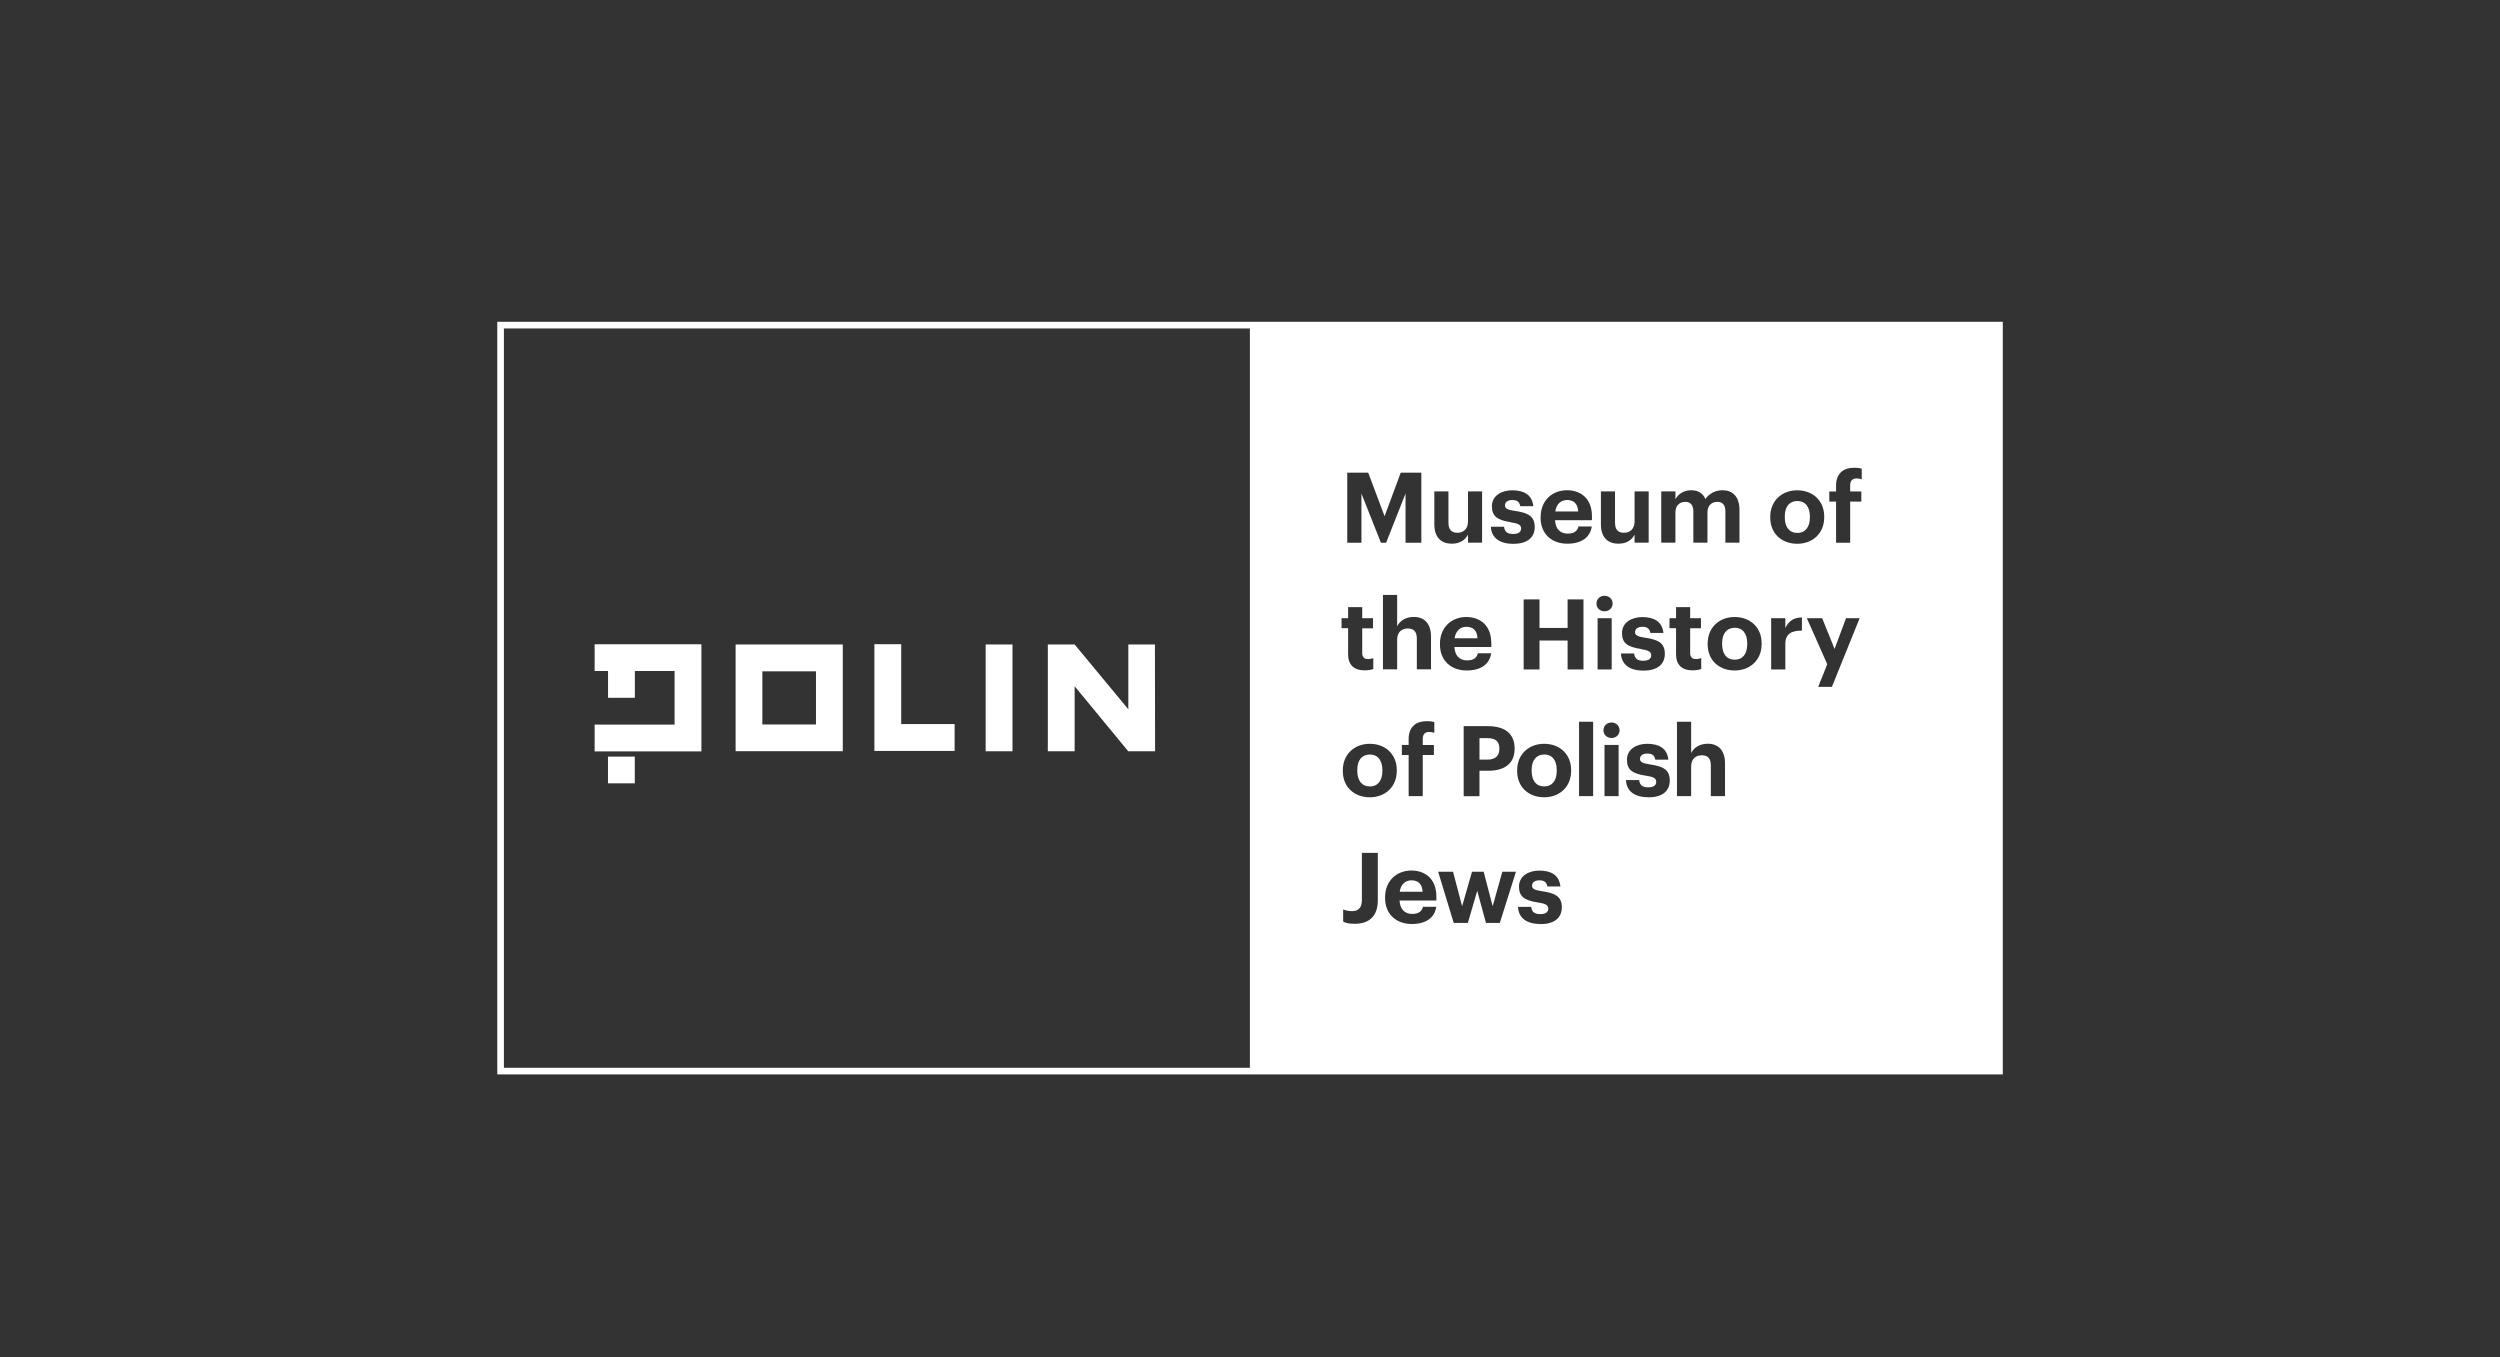 <?xml version="1.0" encoding="UTF-8"?>
<svg id="Warstwa_1" data-name="Warstwa 1" xmlns="http://www.w3.org/2000/svg" viewBox="0 0 354.33 192.35">
  <rect x="0" y="0" width="354.33" height="192.35" fill="#333333" stroke="none"/>
  <defs>
    <style>
      .cls-1 {
        fill: #fff;
        stroke-width: 0px;
      }
    </style>
  </defs>
  <path class="cls-1" d="M139.7,91.34h3.8v15.14h-3.8v-15.14ZM89.97,107.23h-3.8v3.79h3.8v-3.79ZM84.28,91.3v3.8h1.9v3.8h3.8v-3.8h5.63v7.6h-11.33v3.8h15.13v-15.19h-15.13ZM108.05,102.68h7.6v-7.53h-7.6v7.53ZM119.45,106.47h-15.19v-15.13h15.19v15.13ZM135.3,106.44v-3.82h-7.57v-11.32s-3.8,0-3.8,0v15.13h11.37ZM159.92,91.34v9.19s-7.61-9.19-7.61-9.19h-3.8v15.14h3.8v-9.22l7.6,9.22h3.8l-.02-15.14h-3.76Z"/>
  <g>
    <path class="cls-1" d="M254.74,75.54c1.12,0,1.78-.83,1.78-2.21v-.1c0-1.39-.65-2.22-1.78-2.22s-1.78.81-1.78,2.19v.11c0,1.39.64,2.22,1.78,2.22Z"/>
    <path class="cls-1" d="M245.86,88.98c-1.11,0-1.78.81-1.78,2.19v.11c0,1.39.64,2.22,1.78,2.22s1.78-.83,1.78-2.21v-.1c0-1.39-.65-2.22-1.78-2.22Z"/>
    <path class="cls-1" d="M200.05,124.77c-.9,0-1.51.6-1.67,1.62h3.25c-.07-1.1-.62-1.62-1.58-1.62Z"/>
    <path class="cls-1" d="M222.1,70.87c-.9,0-1.51.6-1.67,1.62h3.25c-.07-1.1-.62-1.62-1.58-1.62Z"/>
    <path class="cls-1" d="M218.86,106.94c-1.11,0-1.78.81-1.78,2.19v.11c0,1.39.64,2.22,1.78,2.22s1.78-.83,1.78-2.21v-.1c0-1.39-.65-2.22-1.78-2.22Z"/>
    <path class="cls-1" d="M206.16,90.46h3.25c-.07-1.1-.62-1.62-1.58-1.62-.9,0-1.51.6-1.67,1.62Z"/>
    <path class="cls-1" d="M177.15,45.61h0s-106.67,0-106.67,0v106.67h106.67s106.71,0,106.71,0V45.61h-106.71ZM235.45,69.65h2.01v1.11c.36-.68,1.14-1.28,2.22-1.28.96,0,1.68.4,2.03,1.26.58-.87,1.53-1.26,2.44-1.26,1.35,0,2.39.85,2.39,2.78v4.65h-2v-4.43c0-.93-.42-1.35-1.14-1.35-.78,0-1.4.5-1.4,1.49v4.29h-2v-4.43c0-.93-.43-1.35-1.14-1.35-.78,0-1.4.5-1.4,1.49v4.29h-2.01v-7.26ZM226.9,69.65h2v4.4c0,.99.4,1.46,1.26,1.46s1.51-.53,1.51-1.6v-4.26h2v7.26h-2v-1.14c-.37.74-1.11,1.29-2.3,1.29-1.42,0-2.47-.83-2.47-2.73v-4.68ZM218.36,73.26c0-2.29,1.62-3.78,3.73-3.78,1.87,0,3.54,1.1,3.54,3.69v.56h-5.23c.06,1.21.71,1.9,1.8,1.9.93,0,1.39-.4,1.51-1.01h1.9c-.24,1.57-1.49,2.44-3.47,2.44-2.19,0-3.79-1.37-3.79-3.69v-.11ZM222.18,89v-4.05h2.25v9.93h-2.25v-4.1h-3.98v4.1h-2.25v-9.93h2.25v4.05h3.98ZM214.13,74.01c-1.93-.29-2.68-.85-2.68-2.26,0-1.51,1.39-2.26,2.87-2.26,1.61,0,2.82.58,3,2.25h-1.85c-.11-.6-.44-.87-1.14-.87-.65,0-1.03.31-1.03.75s.35.64,1.4.79c1.82.26,2.82.72,2.82,2.28s-1.14,2.39-3.05,2.39-3.1-.86-3.17-2.43h1.87c.08.65.4,1.03,1.28,1.03.78,0,1.14-.29,1.14-.79s-.43-.71-1.47-.86ZM214.67,106.08v.06c0,2.1-1.46,3.1-3.72,3.1h-1.26v3.61h-2.24v-9.93h3.43c2.42,0,3.79,1.07,3.79,3.17ZM211.37,91.14v.56h-5.23c.06,1.21.71,1.9,1.8,1.9.93,0,1.39-.4,1.51-1.01h1.9c-.24,1.57-1.49,2.44-3.47,2.44-2.19,0-3.79-1.37-3.79-3.69v-.11c0-2.29,1.62-3.78,3.73-3.78,1.87,0,3.54,1.1,3.54,3.69ZM203.29,69.65h2v4.4c0,.99.4,1.46,1.26,1.46s1.51-.53,1.51-1.6v-4.26h2v7.26h-2v-1.14c-.37.74-1.11,1.29-2.3,1.29-1.42,0-2.47-.83-2.47-2.73v-4.68ZM203.23,105.58v1.43h-1.58v5.83h-2v-5.83h-.96v-1.43h.96v-.83c0-1.69.99-2.54,2.6-2.54.43,0,.72.04,1.04.14v1.51c-.19-.07-.44-.12-.74-.12-.64,0-.9.4-.9.96v.89h1.58ZM202.82,90.25v4.62h-2.01v-4.33c0-.99-.39-1.46-1.28-1.46s-1.51.53-1.51,1.6v4.19h-2.01v-10.55h2.01v4.44c.36-.72,1.15-1.32,2.36-1.32,1.43,0,2.44.86,2.44,2.8ZM190.95,66.99h2.97l2.32,6.18,2.29-6.18h2.92v9.93h-2.24v-6.97l-2.75,6.97h-.74l-2.76-6.97v6.97h-2.01v-9.93ZM71.42,151.34V46.55h105.73v104.79h-105.73ZM190.14,87.62h.93v-1.57h2v1.57h1.53v1.43h-1.53v3.5c0,.58.29.86.81.86.31,0,.53-.04.76-.14v1.55c-.28.1-.68.19-1.22.19-1.53,0-2.35-.78-2.35-2.29v-3.68h-.93v-1.43ZM190.32,109.18c0-2.28,1.65-3.76,3.83-3.76s3.82,1.46,3.82,3.72v.11c0,2.29-1.65,3.75-3.83,3.75s-3.82-1.44-3.82-3.71v-.11ZM195.28,127.6c0,2.25-1.22,3.33-3.26,3.33-.86,0-1.31-.12-1.65-.31v-1.72c.33.12.67.24,1.25.24.85,0,1.4-.43,1.4-1.57v-6.69h2.26v6.72ZM203.59,127.63h-5.23c.06,1.21.71,1.9,1.8,1.9.93,0,1.39-.4,1.51-1.01h1.9c-.24,1.57-1.49,2.44-3.47,2.44-2.19,0-3.79-1.37-3.79-3.69v-.11c0-2.29,1.62-3.78,3.73-3.78,1.87,0,3.54,1.1,3.54,3.69v.56ZM212.58,130.81h-1.97l-1.24-4.55-1.33,4.55h-2l-2.21-7.26h2.11l1.29,4.89,1.4-4.89h1.65l1.28,4.89,1.37-4.89h1.93l-2.29,7.26ZM218.32,130.96c-1.96,0-3.1-.86-3.17-2.43h1.87c.08.65.4,1.03,1.28,1.03.78,0,1.14-.29,1.14-.79s-.43-.71-1.47-.86c-1.93-.29-2.68-.85-2.68-2.26,0-1.51,1.39-2.26,2.87-2.26,1.61,0,2.82.58,3,2.25h-1.85c-.11-.6-.44-.87-1.14-.87-.65,0-1.03.31-1.03.75s.35.64,1.4.79c1.82.26,2.82.72,2.82,2.28s-1.14,2.39-3.05,2.39ZM222.68,109.25c0,2.29-1.65,3.75-3.83,3.75s-3.82-1.44-3.82-3.71v-.11c0-2.28,1.65-3.76,3.83-3.76s3.82,1.46,3.82,3.72v.11ZM225.8,112.84h-2v-10.55h2v10.55ZM227.41,84.44c.65,0,1.15.47,1.15,1.1s-.5,1.1-1.15,1.1-1.14-.47-1.14-1.1.5-1.1,1.14-1.1ZM226.43,87.62h2v7.26h-2v-7.26ZM229.41,112.84h-2v-7.26h2v7.26ZM228.4,104.6c-.64,0-1.14-.47-1.14-1.1s.5-1.1,1.14-1.1,1.15.47,1.15,1.1-.5,1.1-1.15,1.1ZM232.57,91.98c-1.93-.29-2.68-.85-2.68-2.26,0-1.51,1.39-2.26,2.87-2.26,1.61,0,2.82.58,3,2.25h-1.85c-.11-.6-.44-.87-1.14-.87-.65,0-1.03.31-1.03.75s.35.64,1.4.79c1.82.26,2.82.72,2.82,2.28s-1.14,2.39-3.05,2.39-3.1-.86-3.17-2.43h1.87c.08.65.4,1.03,1.28,1.03.78,0,1.14-.29,1.14-.79s-.43-.71-1.47-.86ZM233.62,112.99c-1.96,0-3.1-.86-3.17-2.43h1.87c.08.65.4,1.03,1.28,1.03.78,0,1.14-.29,1.14-.79s-.43-.71-1.47-.86c-1.93-.29-2.68-.85-2.68-2.26,0-1.51,1.39-2.26,2.87-2.26,1.61,0,2.82.58,3,2.25h-1.85c-.11-.6-.44-.87-1.14-.87-.65,0-1.03.31-1.03.75s.35.64,1.4.79c1.82.26,2.82.72,2.82,2.28s-1.14,2.39-3.05,2.39ZM236.62,89.05v-1.43h.93v-1.57h2v1.57h1.53v1.43h-1.53v3.5c0,.58.29.86.81.86.31,0,.53-.04.76-.14v1.55c-.28.1-.68.19-1.22.19-1.53,0-2.35-.78-2.35-2.29v-3.68h-.93ZM244.49,112.84h-2.01v-4.33c0-.99-.39-1.46-1.28-1.46s-1.51.53-1.51,1.6v4.19h-2.01v-10.55h2.01v4.44c.36-.72,1.15-1.32,2.36-1.32,1.43,0,2.44.86,2.44,2.8v4.62ZM249.68,91.28c0,2.29-1.65,3.75-3.83,3.75s-3.82-1.44-3.82-3.71v-.11c0-2.28,1.65-3.76,3.83-3.76s3.82,1.46,3.82,3.72v.11ZM250.9,73.25c0-2.28,1.65-3.76,3.83-3.76s3.82,1.46,3.82,3.72v.11c0,2.29-1.65,3.75-3.83,3.75s-3.82-1.44-3.82-3.71v-.11ZM255.39,89.38c-1.49-.01-2.35.47-2.35,1.86v3.64h-2.01v-7.26h2.01v1.39c.46-.97,1.17-1.49,2.35-1.5v1.87ZM259.64,97.35h-1.94l1.28-3.21-2.89-6.52h2.17l1.76,4.36,1.62-4.36h1.93l-3.93,9.73ZM263.87,67.93c-.19-.07-.44-.12-.74-.12-.64,0-.9.4-.9.96v.89h1.58v1.43h-1.58v5.83h-2v-5.83h-.96v-1.43h.96v-.83c0-1.69.99-2.54,2.6-2.54.43,0,.72.04,1.04.14v1.51Z"/>
    <path class="cls-1" d="M210.83,104.62h-1.14v3.04h1.14c1.1,0,1.68-.53,1.68-1.51v-.06c0-1.06-.61-1.47-1.68-1.47Z"/>
    <path class="cls-1" d="M194.15,111.47c1.12,0,1.78-.83,1.78-2.21v-.1c0-1.39-.65-2.22-1.78-2.22s-1.78.81-1.78,2.19v.11c0,1.39.64,2.22,1.78,2.22Z"/>
  </g>
</svg>